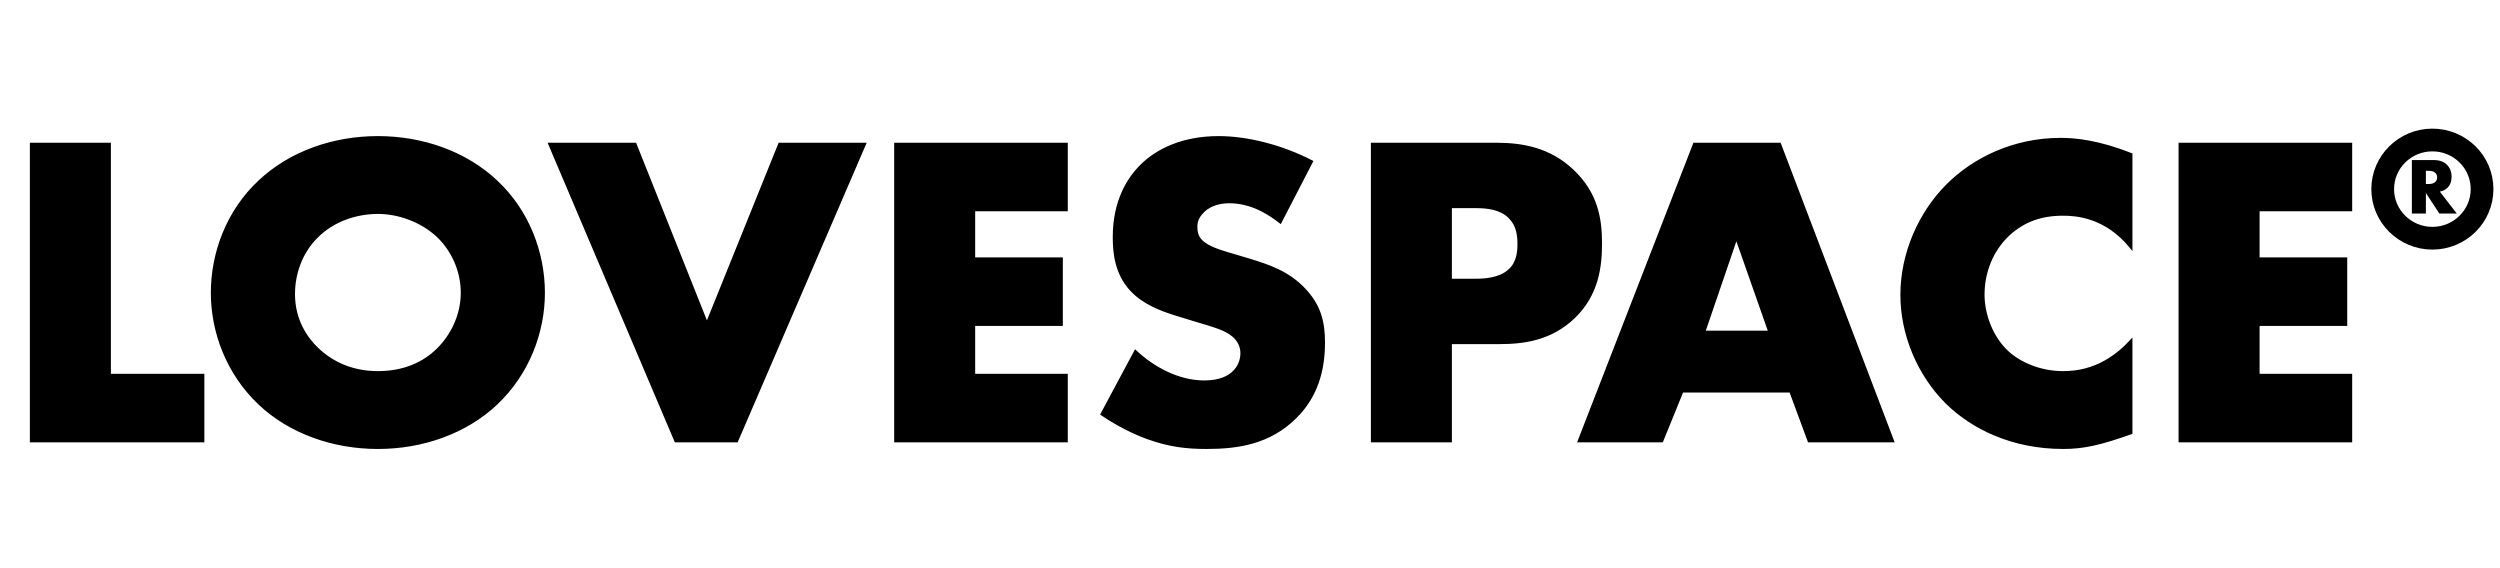 <svg width="110" height="25" viewBox="0 0 110 25" fill="none" xmlns="http://www.w3.org/2000/svg">
<path d="M1.386 6.352V19.391H8.921V16.517H4.807V6.352H1.386ZM23.905 12.881C23.905 11.141 23.233 9.304 21.828 7.994C20.483 6.723 18.585 6.058 16.627 6.058C14.669 6.058 12.77 6.723 11.425 7.994C10.021 9.304 9.349 11.141 9.349 12.881C9.349 14.601 10.021 16.419 11.425 17.749C12.77 19.02 14.669 19.684 16.627 19.684C18.585 19.684 20.483 19.02 21.828 17.749C23.233 16.419 23.905 14.601 23.905 12.881ZM16.627 9.343C17.537 9.343 18.545 9.695 19.277 10.379C19.89 10.965 20.345 11.865 20.345 12.881C20.345 13.878 19.89 14.777 19.277 15.383C18.664 15.989 17.794 16.4 16.627 16.4C15.48 16.4 14.59 15.97 13.957 15.364C13.462 14.895 12.909 14.093 12.909 12.94C12.909 12.021 13.245 11.063 13.957 10.379C14.669 9.675 15.678 9.343 16.627 9.343ZM24.202 6.352L29.74 19.391H32.41L38.026 6.352H34.308L31.104 14.289L27.94 6.352H24.202ZM46.911 6.352H39.415V19.391H46.911V16.517H42.837V14.269H46.694V11.395H42.837V9.225H46.911V6.352ZM48.498 18.218C49.448 18.863 50.278 19.176 50.496 19.254C51.465 19.606 52.256 19.684 53.087 19.684C54.491 19.684 55.856 19.469 56.983 18.355C57.932 17.417 58.229 16.263 58.229 15.071C58.229 14.171 58.051 13.448 57.379 12.744C56.686 12.001 55.816 11.708 54.985 11.454L53.937 11.141C53.126 10.907 52.889 10.672 52.79 10.555C52.652 10.379 52.612 10.203 52.612 9.968C52.612 9.675 52.751 9.46 52.948 9.264C53.285 8.952 53.739 8.873 54.076 8.873C54.531 8.873 55.302 8.952 56.33 9.753L57.695 7.114C56.449 6.469 54.926 6.058 53.621 6.058C52.019 6.058 50.911 6.625 50.239 7.29C49.665 7.857 49.032 8.834 49.032 10.437C49.032 11.102 49.111 12.021 49.784 12.744C50.318 13.331 51.129 13.624 51.683 13.8L52.572 14.074C53.423 14.328 53.937 14.465 54.273 14.758C54.55 14.992 54.649 15.286 54.649 15.54C54.649 15.872 54.511 16.165 54.313 16.361C54.095 16.596 53.68 16.811 52.988 16.811C51.801 16.811 50.694 16.165 49.962 15.481L48.498 18.218ZM65.968 15.071C66.996 15.071 68.222 14.934 69.251 13.937C70.279 12.94 70.418 11.728 70.418 10.692C70.418 9.597 70.22 8.502 69.192 7.525C68.183 6.567 66.996 6.352 65.849 6.352H60.391V19.391H63.812V15.071H65.968ZM63.812 9.089H64.979C65.414 9.089 66.047 9.147 66.442 9.558C66.798 9.91 66.838 10.379 66.838 10.731C66.838 11.043 66.818 11.571 66.403 11.923C65.988 12.295 65.315 12.334 64.959 12.334H63.812V9.089ZM79.603 19.391H83.262L78.298 6.352H74.56L69.497 19.391H73.116L74.006 17.201H78.793L79.603 19.391ZM74.956 14.621L76.399 10.398L77.882 14.621H74.956ZM93.755 15.032C92.549 16.341 91.284 16.4 90.769 16.4C89.8 16.4 88.89 16.029 88.317 15.501C87.625 14.856 87.249 13.859 87.249 12.959C87.249 12.04 87.585 11.024 88.396 10.281C89.029 9.714 89.781 9.421 90.769 9.421C91.343 9.421 92.648 9.499 93.755 10.848V6.801C92.332 6.234 91.303 6.137 90.67 6.137C88.614 6.137 86.853 6.997 85.686 8.17C84.499 9.362 83.688 11.122 83.688 12.979C83.688 14.68 84.401 16.459 85.686 17.729C86.774 18.785 88.495 19.684 90.789 19.684C91.639 19.684 92.391 19.528 93.755 19.039V15.032ZM103.424 6.352H95.928V19.391H103.424V16.517H99.35V14.269H103.207V11.395H99.35V9.225H103.424V6.352Z" fill="black"/>
<path d="M1.386 6.352V6.281H1.314V6.352H1.386ZM1.386 19.391H1.314V19.462H1.386V19.391ZM8.921 19.391V19.462H8.992V19.391H8.921ZM8.921 16.517H8.992V16.447H8.921V16.517ZM4.807 16.517H4.736V16.588H4.807V16.517ZM4.807 6.352H4.879V6.281H4.807V6.352ZM1.314 6.352V19.391H1.457V6.352H1.314ZM1.386 19.462H8.921V19.32H1.386V19.462ZM8.992 19.391V16.517H8.85V19.391H8.992ZM8.921 16.447H4.807V16.588H8.921V16.447ZM4.879 16.517V6.352H4.736V16.517H4.879ZM4.807 6.281H1.386V6.422H4.807V6.281ZM21.828 7.994L21.779 8.045L21.779 8.045L21.828 7.994ZM11.425 7.994L11.474 8.045L11.475 8.045L11.425 7.994ZM11.425 17.749L11.376 17.8V17.8L11.425 17.749ZM21.828 17.749L21.878 17.8L21.878 17.8L21.828 17.749ZM19.277 10.379L19.327 10.328L19.326 10.328L19.277 10.379ZM19.277 15.383L19.328 15.433L19.277 15.383ZM13.957 15.364L14.007 15.313L14.006 15.313L13.957 15.364ZM13.957 10.379L14.007 10.429L14.007 10.429L13.957 10.379ZM23.976 12.881C23.976 11.124 23.297 9.267 21.877 7.942L21.779 8.045C23.168 9.34 23.834 11.158 23.834 12.881H23.976ZM21.878 7.943C20.518 6.658 18.6 5.988 16.627 5.988V6.129C18.569 6.129 20.449 6.788 21.779 8.045L21.878 7.943ZM16.627 5.988C14.653 5.988 12.736 6.658 11.376 7.943L11.475 8.045C12.804 6.788 14.684 6.129 16.627 6.129V5.988ZM11.376 7.942C9.956 9.267 9.277 11.124 9.277 12.881H9.42C9.42 11.158 10.086 9.34 11.474 8.045L11.376 7.942ZM9.277 12.881C9.277 14.619 9.956 16.456 11.376 17.8L11.475 17.698C10.086 16.383 9.42 14.584 9.42 12.881H9.277ZM11.376 17.8C12.736 19.085 14.653 19.755 16.627 19.755V19.614C14.684 19.614 12.804 18.954 11.475 17.698L11.376 17.8ZM16.627 19.755C18.6 19.755 20.518 19.085 21.878 17.8L21.779 17.698C20.449 18.954 18.569 19.614 16.627 19.614V19.755ZM21.878 17.8C23.297 16.456 23.976 14.619 23.976 12.881H23.834C23.834 14.584 23.168 16.383 21.779 17.698L21.878 17.8ZM16.627 9.413C17.52 9.413 18.51 9.759 19.228 10.43L19.326 10.328C18.58 9.63 17.553 9.272 16.627 9.272V9.413ZM19.227 10.429C19.828 11.004 20.274 11.885 20.274 12.881H20.416C20.416 11.844 19.953 10.927 19.327 10.328L19.227 10.429ZM20.274 12.881C20.274 13.857 19.828 14.739 19.227 15.334L19.328 15.433C19.952 14.816 20.416 13.899 20.416 12.881H20.274ZM19.227 15.334C18.627 15.926 17.775 16.329 16.627 16.329V16.471C17.812 16.471 18.701 16.053 19.328 15.433L19.227 15.334ZM16.627 16.329C15.499 16.329 14.627 15.907 14.007 15.313L13.907 15.415C14.553 16.033 15.46 16.471 16.627 16.471V16.329ZM14.006 15.313C13.521 14.853 12.98 14.069 12.98 12.94H12.837C12.837 14.117 13.403 14.936 13.908 15.415L14.006 15.313ZM12.98 12.94C12.98 12.037 13.31 11.098 14.007 10.429L13.907 10.328C13.179 11.028 12.837 12.005 12.837 12.94H12.98ZM14.007 10.429C14.704 9.74 15.693 9.413 16.627 9.413V9.272C15.662 9.272 14.634 9.61 13.906 10.329L14.007 10.429ZM24.202 6.352V6.281H24.095L24.136 6.379L24.202 6.352ZM29.74 19.391L29.674 19.418L29.692 19.462H29.74V19.391ZM32.41 19.391V19.462H32.457L32.475 19.419L32.41 19.391ZM38.027 6.352L38.092 6.379L38.135 6.281H38.027V6.352ZM34.308 6.352V6.281H34.26L34.242 6.325L34.308 6.352ZM31.104 14.289L31.038 14.315L31.104 14.48L31.171 14.315L31.104 14.289ZM27.94 6.352L28.006 6.326L27.988 6.281H27.94V6.352ZM24.136 6.379L29.674 19.418L29.805 19.364L24.268 6.324L24.136 6.379ZM29.74 19.462H32.41V19.32H29.74V19.462ZM32.475 19.419L38.092 6.379L37.961 6.324L32.344 19.363L32.475 19.419ZM38.027 6.281H34.308V6.422H38.027V6.281ZM34.242 6.325L31.038 14.262L31.171 14.315L34.375 6.378L34.242 6.325ZM31.171 14.263L28.006 6.326L27.874 6.377L31.038 14.315L31.171 14.263ZM27.94 6.281H24.202V6.422H27.94V6.281ZM46.911 6.352H46.982V6.281H46.911V6.352ZM39.415 6.352V6.281H39.344V6.352H39.415ZM39.415 19.391H39.344V19.462H39.415V19.391ZM46.911 19.391V19.462H46.982V19.391H46.911ZM46.911 16.517H46.982V16.447H46.911V16.517ZM42.837 16.517H42.766V16.588H42.837V16.517ZM42.837 14.269V14.199H42.766V14.269H42.837ZM46.694 14.269V14.34H46.765V14.269H46.694ZM46.694 11.395H46.765V11.325H46.694V11.395ZM42.837 11.395H42.766V11.466H42.837V11.395ZM42.837 9.225V9.155H42.766V9.225H42.837ZM46.911 9.225V9.296H46.982V9.225H46.911ZM46.911 6.281H39.415V6.422H46.911V6.281ZM39.344 6.352V19.391H39.487V6.352H39.344ZM39.415 19.462H46.911V19.32H39.415V19.462ZM46.982 19.391V16.517H46.84V19.391H46.982ZM46.911 16.447H42.837V16.588H46.911V16.447ZM42.908 16.517V14.269H42.766V16.517H42.908ZM42.837 14.34H46.694V14.199H42.837V14.34ZM46.765 14.269V11.395H46.622V14.269H46.765ZM46.694 11.325H42.837V11.466H46.694V11.325ZM42.908 11.395V9.225H42.766V11.395H42.908ZM42.837 9.296H46.911V9.155H42.837V9.296ZM46.982 9.225V6.352H46.84V9.225H46.982ZM48.498 18.218L48.435 18.185L48.406 18.241L48.458 18.276L48.498 18.218ZM50.496 19.254L50.52 19.188L50.52 19.188L50.496 19.254ZM56.983 18.355L56.933 18.305L56.983 18.355ZM57.379 12.744L57.326 12.792L57.327 12.793L57.379 12.744ZM54.986 11.454L55.007 11.387L55.006 11.386L54.986 11.454ZM53.937 11.141L53.958 11.074L53.957 11.073L53.937 11.141ZM52.79 10.555L52.734 10.598L52.735 10.599L52.735 10.6L52.79 10.555ZM52.948 9.264L52.9 9.213L52.899 9.214L52.898 9.215L52.948 9.264ZM56.33 9.753L56.286 9.809L56.354 9.862L56.394 9.785L56.33 9.753ZM57.695 7.114L57.758 7.146L57.791 7.084L57.728 7.052L57.695 7.114ZM50.239 7.29L50.289 7.34L50.239 7.29ZM49.784 12.744L49.837 12.697L49.836 12.697L49.784 12.744ZM51.683 13.8L51.661 13.867L51.661 13.867L51.683 13.8ZM52.573 14.074L52.551 14.141L52.552 14.141L52.573 14.074ZM54.273 14.758L54.226 14.811L54.227 14.811L54.227 14.811L54.273 14.758ZM54.313 16.361L54.263 16.311L54.261 16.312L54.261 16.313L54.313 16.361ZM49.962 15.481L50.011 15.43L49.943 15.366L49.899 15.448L49.962 15.481ZM48.458 18.276C49.414 18.926 50.251 19.241 50.471 19.32L50.52 19.188C50.306 19.111 49.481 18.8 48.539 18.16L48.458 18.276ZM50.471 19.32C51.45 19.676 52.25 19.755 53.087 19.755V19.614C52.262 19.614 51.48 19.536 50.52 19.188L50.471 19.32ZM53.087 19.755C54.498 19.755 55.886 19.539 57.033 18.405L56.933 18.305C55.825 19.4 54.484 19.614 53.087 19.614V19.755ZM57.033 18.405C58 17.449 58.3 16.275 58.3 15.071H58.158C58.158 16.251 57.864 17.384 56.933 18.305L57.033 18.405ZM58.3 15.071C58.3 14.159 58.119 13.417 57.43 12.696L57.327 12.793C57.983 13.479 58.158 14.183 58.158 15.071H58.3ZM57.431 12.696C56.725 11.938 55.837 11.641 55.007 11.387L54.964 11.521C55.795 11.775 56.648 12.064 57.326 12.792L57.431 12.696ZM55.006 11.386L53.958 11.074L53.917 11.209L54.965 11.521L55.006 11.386ZM53.957 11.073C53.156 10.842 52.932 10.613 52.845 10.509L52.735 10.6C52.846 10.731 53.097 10.972 53.917 11.209L53.957 11.073ZM52.846 10.511C52.721 10.352 52.684 10.193 52.684 9.968H52.541C52.541 10.213 52.583 10.406 52.734 10.598L52.846 10.511ZM52.684 9.968C52.684 9.701 52.808 9.503 52.999 9.314L52.898 9.215C52.693 9.417 52.541 9.649 52.541 9.968H52.684ZM52.997 9.316C53.315 9.021 53.748 8.944 54.076 8.944V8.803C53.731 8.803 53.255 8.883 52.9 9.213L52.997 9.316ZM54.076 8.944C54.517 8.944 55.272 9.018 56.286 9.809L56.374 9.698C55.332 8.885 54.544 8.803 54.076 8.803V8.944ZM56.394 9.785L57.758 7.146L57.632 7.082L56.267 9.721L56.394 9.785ZM57.728 7.052C56.474 6.402 54.939 5.988 53.621 5.988V6.129C54.913 6.129 56.425 6.536 57.662 7.176L57.728 7.052ZM53.621 5.988C52.001 5.988 50.875 6.562 50.188 7.24L50.289 7.34C50.948 6.689 52.037 6.129 53.621 6.129V5.988ZM50.188 7.24C49.603 7.819 48.961 8.813 48.961 10.437H49.104C49.104 8.855 49.727 7.895 50.289 7.34L50.188 7.24ZM48.961 10.437C48.961 11.105 49.04 12.048 49.731 12.792L49.836 12.697C49.183 11.994 49.104 11.099 49.104 10.437H48.961ZM49.731 12.791C50.279 13.393 51.107 13.691 51.661 13.867L51.704 13.733C51.151 13.557 50.357 13.268 49.837 12.697L49.731 12.791ZM51.661 13.867L52.551 14.141L52.594 14.006L51.704 13.732L51.661 13.867ZM52.552 14.141C52.979 14.269 53.317 14.366 53.591 14.467C53.864 14.568 54.068 14.672 54.226 14.811L54.321 14.705C54.143 14.55 53.921 14.439 53.641 14.335C53.361 14.231 53.017 14.133 52.593 14.006L52.552 14.141ZM54.227 14.811C54.487 15.031 54.578 15.304 54.578 15.54H54.721C54.721 15.267 54.614 14.954 54.32 14.704L54.227 14.811ZM54.578 15.54C54.578 15.853 54.447 16.128 54.263 16.311L54.364 16.411C54.574 16.203 54.721 15.891 54.721 15.54H54.578ZM54.261 16.313C54.059 16.53 53.665 16.74 52.988 16.74V16.881C53.695 16.881 54.132 16.661 54.366 16.409L54.261 16.313ZM52.988 16.74C51.826 16.74 50.735 16.107 50.011 15.43L49.913 15.532C50.652 16.224 51.776 16.881 52.988 16.881V16.74ZM49.899 15.448L48.435 18.185L48.561 18.251L50.025 15.514L49.899 15.448ZM69.251 13.937L69.201 13.886L69.251 13.937ZM69.192 7.525L69.241 7.474L69.192 7.525ZM60.391 6.352V6.281H60.319V6.352H60.391ZM60.391 19.391H60.319V19.462H60.391V19.391ZM63.812 19.391V19.462H63.883V19.391H63.812ZM63.812 15.071V15H63.741V15.071H63.812ZM63.812 9.088V9.018H63.741V9.088H63.812ZM66.442 9.558L66.391 9.606L66.391 9.607L66.392 9.608L66.442 9.558ZM66.403 11.923L66.356 11.87L66.356 11.87L66.355 11.871L66.403 11.923ZM63.812 12.334H63.741V12.404H63.812V12.334ZM65.968 15.141C67.002 15.141 68.252 15.004 69.301 13.987L69.201 13.886C68.193 14.864 66.99 15 65.968 15V15.141ZM69.301 13.987C70.35 12.97 70.489 11.733 70.489 10.691H70.346C70.346 11.722 70.208 12.91 69.201 13.886L69.301 13.987ZM70.489 10.691C70.489 9.587 70.289 8.47 69.241 7.474L69.142 7.575C70.151 8.534 70.346 9.607 70.346 10.691H70.489ZM69.241 7.474C68.214 6.498 67.005 6.281 65.849 6.281V6.422C66.987 6.422 68.152 6.635 69.142 7.575L69.241 7.474ZM65.849 6.281H60.391V6.422H65.849V6.281ZM60.319 6.352V19.391H60.462V6.352H60.319ZM60.391 19.462H63.812V19.32H60.391V19.462ZM63.883 19.391V15.071H63.741V19.391H63.883ZM63.812 15.141H65.968V15H63.812V15.141ZM63.812 9.159H64.979V9.018H63.812V9.159ZM64.979 9.159C65.413 9.159 66.018 9.219 66.391 9.606L66.494 9.509C66.076 9.075 65.415 9.018 64.979 9.018V9.159ZM66.392 9.608C66.726 9.938 66.767 10.381 66.767 10.731H66.909C66.909 10.376 66.871 9.881 66.493 9.508L66.392 9.608ZM66.767 10.731C66.767 11.044 66.745 11.541 66.356 11.87L66.449 11.977C66.892 11.602 66.909 11.043 66.909 10.731H66.767ZM66.355 11.871C66.16 12.045 65.902 12.144 65.644 12.199C65.386 12.254 65.135 12.263 64.959 12.263V12.404C65.139 12.404 65.402 12.394 65.674 12.337C65.945 12.279 66.23 12.173 66.451 11.975L66.355 11.871ZM64.959 12.263H63.812V12.404H64.959V12.263ZM63.883 12.334V9.088H63.741V12.334H63.883ZM79.603 19.391L79.536 19.415L79.553 19.462H79.603V19.391ZM83.262 19.391V19.462H83.365L83.329 19.366L83.262 19.391ZM78.298 6.352L78.365 6.327L78.347 6.281H78.298V6.352ZM74.56 6.352V6.281H74.511L74.493 6.326L74.56 6.352ZM69.497 19.391L69.43 19.366L69.393 19.462H69.497V19.391ZM73.117 19.391V19.462H73.164L73.182 19.417L73.117 19.391ZM74.006 17.201V17.131H73.958L73.94 17.175L74.006 17.201ZM78.793 17.201L78.859 17.177L78.842 17.131H78.793V17.201ZM74.956 14.621L74.888 14.598L74.856 14.691H74.956V14.621ZM76.399 10.398L76.466 10.375L76.399 10.181L76.332 10.376L76.399 10.398ZM77.882 14.621V14.691H77.983L77.95 14.598L77.882 14.621ZM79.603 19.462H83.262V19.32H79.603V19.462ZM83.329 19.366L78.365 6.327L78.231 6.376L83.195 19.416L83.329 19.366ZM78.298 6.281H74.56V6.422H78.298V6.281ZM74.493 6.326L69.43 19.366L69.564 19.416L74.627 6.377L74.493 6.326ZM69.497 19.462H73.117V19.32H69.497V19.462ZM73.182 19.417L74.072 17.228L73.94 17.175L73.05 19.365L73.182 19.417ZM74.006 17.272H78.793V17.131H74.006V17.272ZM78.726 17.226L79.536 19.415L79.67 19.367L78.859 17.177L78.726 17.226ZM75.023 14.644L76.467 10.421L76.332 10.376L74.888 14.598L75.023 14.644ZM76.332 10.421L77.815 14.644L77.95 14.598L76.466 10.375L76.332 10.421ZM77.882 14.55H74.956V14.691H77.882V14.55ZM93.755 15.031H93.827V14.849L93.703 14.984L93.755 15.031ZM88.317 15.501L88.267 15.552L88.268 15.552L88.317 15.501ZM88.396 10.281L88.348 10.229L88.347 10.229L88.396 10.281ZM93.755 10.848L93.701 10.892L93.827 11.047V10.848H93.755ZM93.755 6.801H93.827V6.754L93.782 6.736L93.755 6.801ZM85.687 8.17L85.737 8.219L85.687 8.17ZM85.687 17.729L85.636 17.779L85.637 17.78L85.687 17.729ZM93.755 19.039L93.78 19.105L93.827 19.089V19.039H93.755ZM93.703 14.984C92.516 16.273 91.274 16.329 90.769 16.329V16.471C91.294 16.471 92.583 16.41 93.808 15.079L93.703 14.984ZM90.769 16.329C89.817 16.329 88.925 15.964 88.365 15.449L88.268 15.552C88.855 16.093 89.783 16.471 90.769 16.471V16.329ZM88.366 15.449C87.69 14.819 87.32 13.842 87.32 12.959H87.177C87.177 13.876 87.56 14.892 88.267 15.552L88.366 15.449ZM87.32 12.959C87.32 12.056 87.65 11.06 88.444 10.333L88.347 10.229C87.519 10.988 87.177 12.024 87.177 12.959H87.32ZM88.444 10.333C89.063 9.779 89.797 9.491 90.769 9.491V9.35C89.763 9.35 88.994 9.649 88.348 10.229L88.444 10.333ZM90.769 9.491C91.334 9.491 92.613 9.567 93.701 10.892L93.811 10.803C92.684 9.431 91.352 9.35 90.769 9.35V9.491ZM93.827 10.848V6.801H93.684V10.848H93.827ZM93.782 6.736C92.349 6.165 91.311 6.066 90.67 6.066V6.207C91.294 6.207 92.314 6.303 93.729 6.867L93.782 6.736ZM90.67 6.066C88.593 6.066 86.815 6.935 85.635 8.12L85.737 8.219C86.891 7.059 88.633 6.207 90.67 6.207V6.066ZM85.635 8.12C84.437 9.325 83.617 11.102 83.617 12.979H83.76C83.76 11.141 84.563 9.399 85.737 8.219L85.635 8.12ZM83.617 12.979C83.617 14.698 84.337 16.495 85.636 17.779L85.737 17.68C84.465 16.422 83.76 14.661 83.76 12.979H83.617ZM85.637 17.78C86.737 18.847 88.475 19.755 90.789 19.755V19.614C88.514 19.614 86.812 18.723 85.737 17.679L85.637 17.78ZM90.789 19.755C91.651 19.755 92.411 19.596 93.78 19.105L93.731 18.973C92.37 19.46 91.627 19.614 90.789 19.614V19.755ZM93.827 19.039V15.031H93.684V19.039H93.827ZM103.424 6.352H103.496V6.281H103.424V6.352ZM95.928 6.352V6.281H95.857V6.352H95.928ZM95.928 19.391H95.857V19.462H95.928V19.391ZM103.424 19.391V19.462H103.496V19.391H103.424ZM103.424 16.517H103.496V16.447H103.424V16.517ZM99.35 16.517H99.279V16.588H99.35V16.517ZM99.35 14.269V14.199H99.279V14.269H99.35ZM103.207 14.269V14.34H103.278V14.269H103.207ZM103.207 11.395H103.278V11.325H103.207V11.395ZM99.35 11.395H99.279V11.466H99.35V11.395ZM99.35 9.225V9.155H99.279V9.225H99.35ZM103.424 9.225V9.296H103.496V9.225H103.424ZM103.424 6.281H95.928V6.422H103.424V6.281ZM95.857 6.352V19.391H96V6.352H95.857ZM95.928 19.462H103.424V19.32H95.928V19.462ZM103.496 19.391V16.517H103.353V19.391H103.496ZM103.424 16.447H99.35V16.588H103.424V16.447ZM99.422 16.517V14.269H99.279V16.517H99.422ZM99.35 14.34H103.207V14.199H99.35V14.34ZM103.278 14.269V11.395H103.135V14.269H103.278ZM103.207 11.325H99.35V11.466H103.207V11.325ZM99.422 11.395V9.225H99.279V11.395H99.422ZM99.35 9.296H103.424V9.155H99.35V9.296ZM103.496 9.225V6.352H103.353V9.225H103.496Z" fill="black"/>
<path d="M107.025 10.482C108.232 10.482 109.211 9.514 109.211 8.321C109.211 7.127 108.232 6.16 107.025 6.16C105.818 6.16 104.839 7.127 104.839 8.321C104.839 9.514 105.818 10.482 107.025 10.482Z" stroke="black"/>
<path d="M106.122 7.043H107.085C107.337 7.043 107.531 7.112 107.666 7.251C107.802 7.387 107.87 7.564 107.87 7.78C107.87 7.987 107.806 8.15 107.681 8.27C107.592 8.352 107.483 8.406 107.353 8.432L108.098 9.395H107.331L106.739 8.492V9.395H106.122V7.043ZM106.739 7.515V8.097H106.857C106.99 8.097 107.089 8.065 107.156 8.002C107.209 7.95 107.235 7.884 107.235 7.805C107.235 7.722 107.207 7.656 107.153 7.607C107.091 7.546 106.992 7.515 106.857 7.515H106.739Z" fill="black"/>
</svg>

